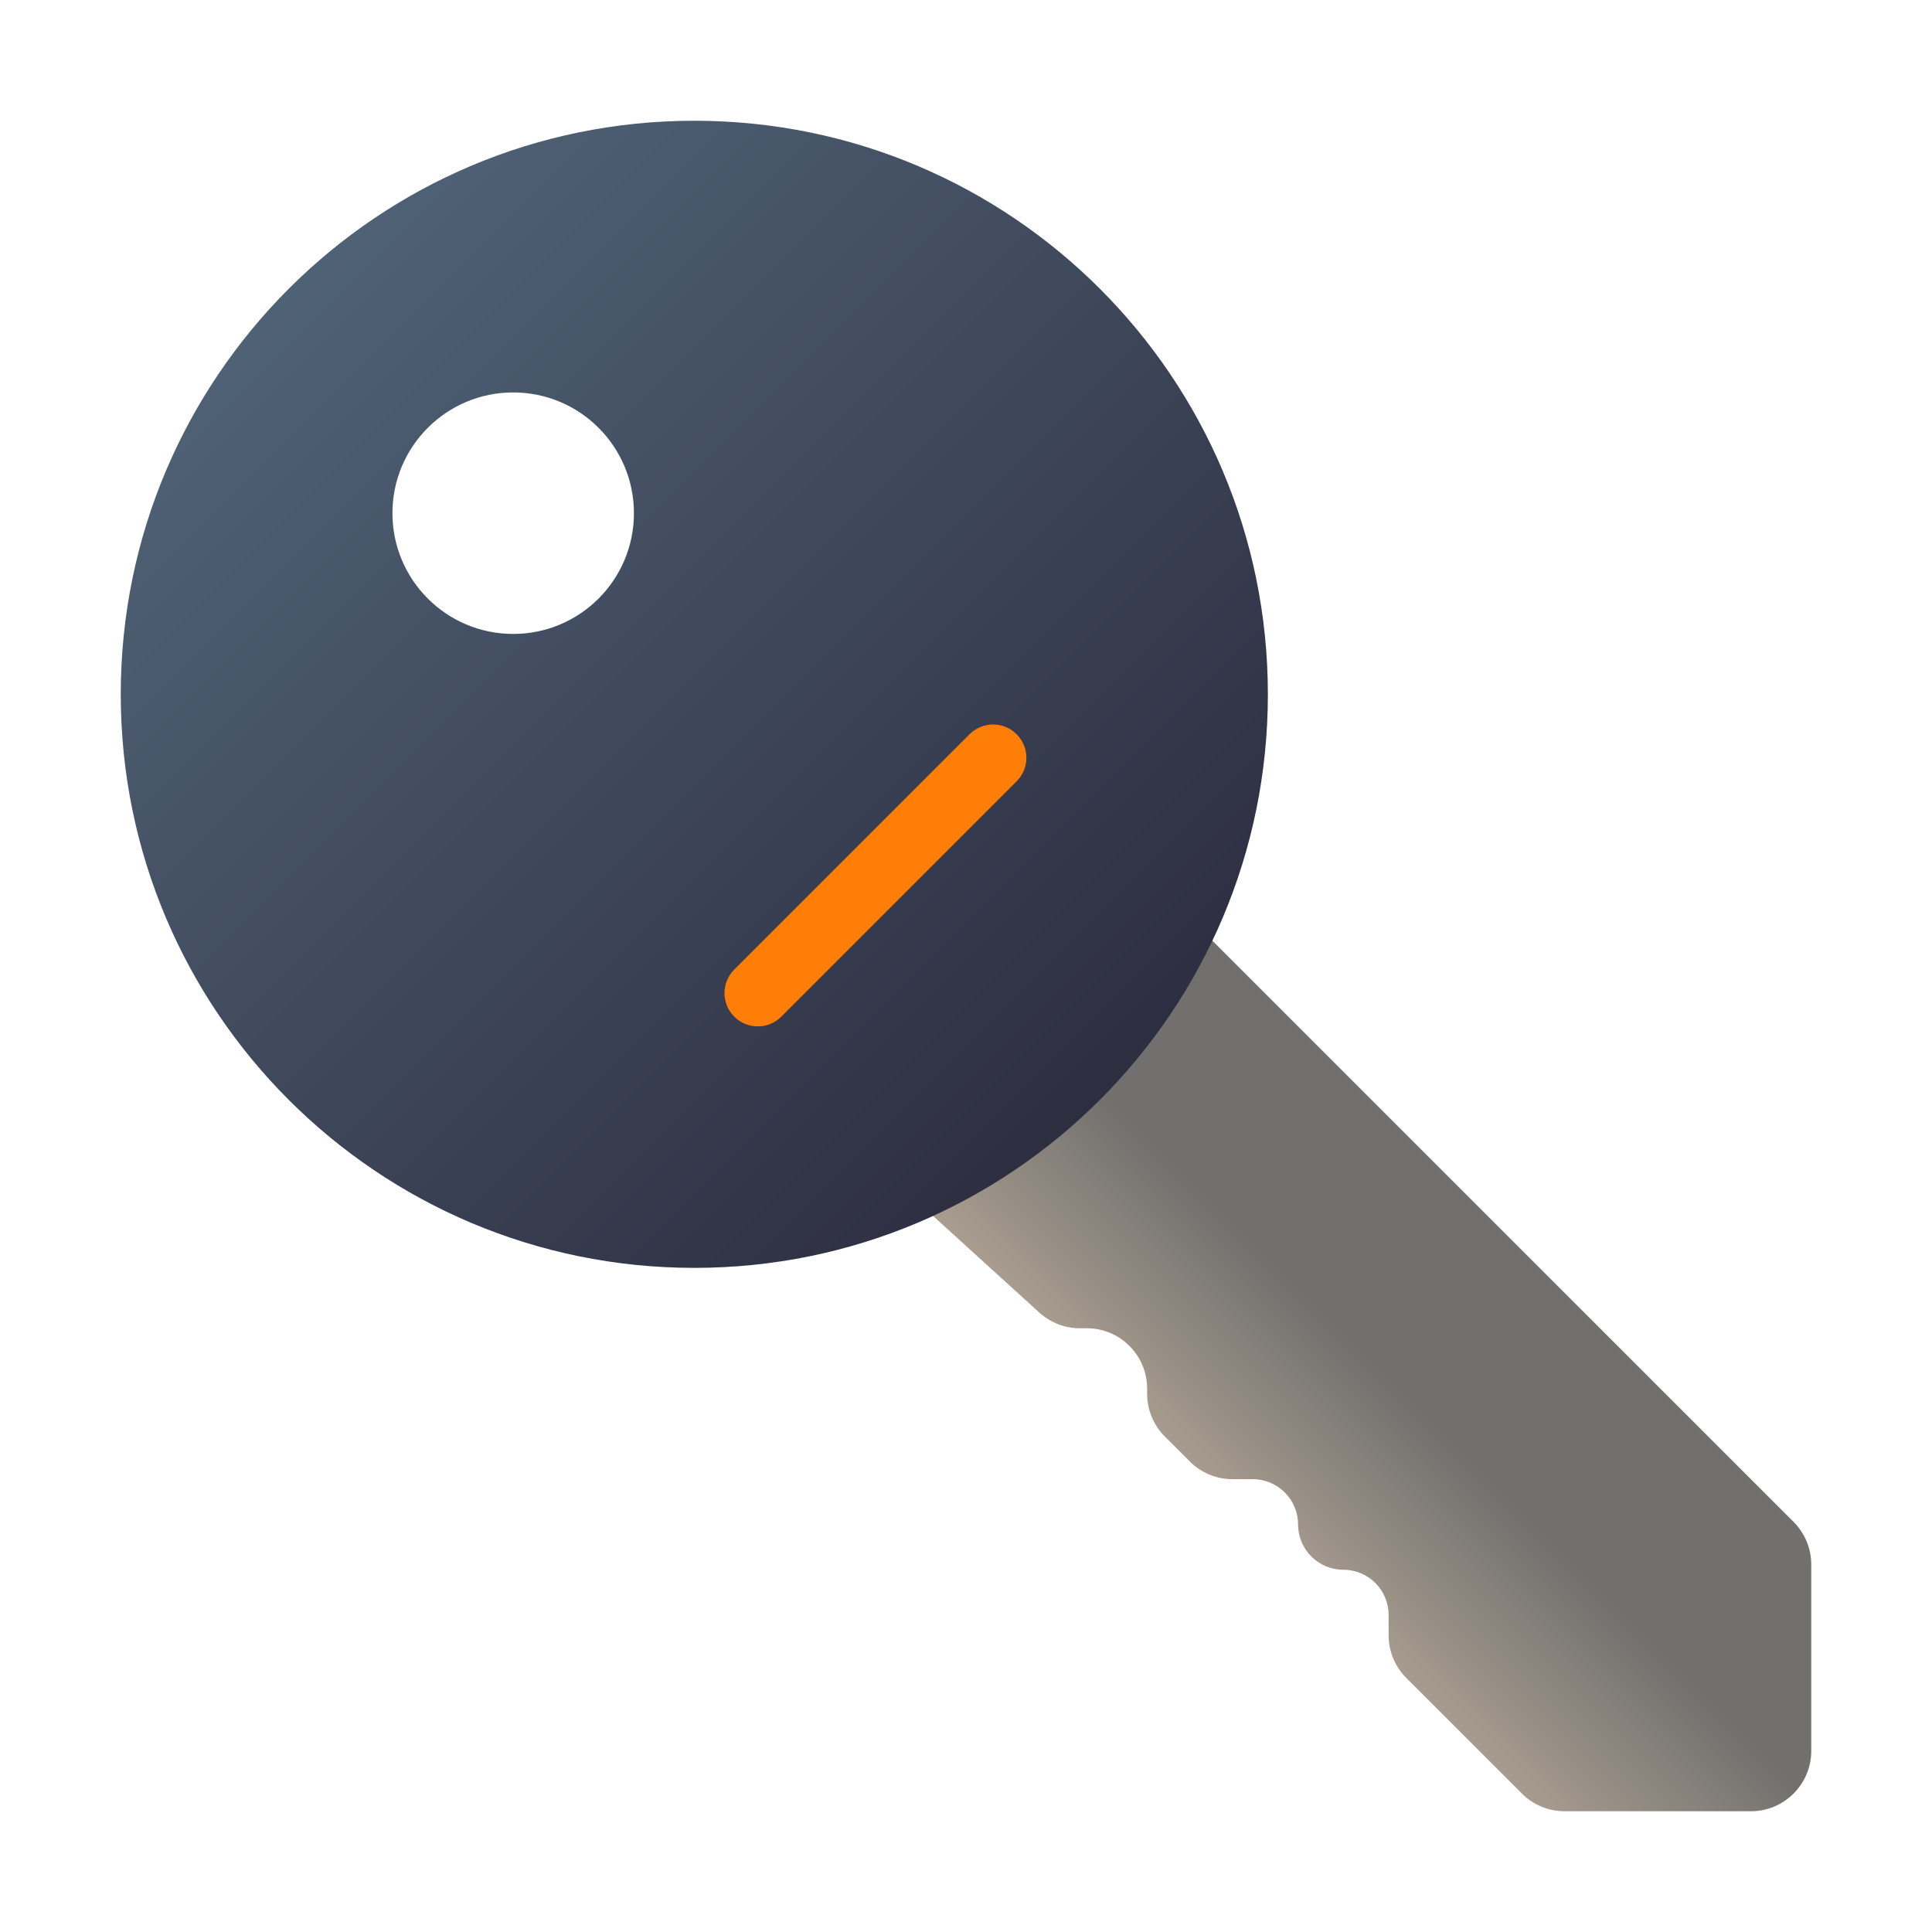 <svg xmlns="http://www.w3.org/2000/svg" width="64" height="64" viewBox="0 0 64 64" fill="none"><path d="M34.428 43.48L24 34L33 24L59.414 50.414C59.789 50.789 60 51.298 60 51.828V58C60 59.105 59.105 60 58 60H51.828C51.298 60 50.789 59.789 50.414 59.414L46.586 55.586C46.211 55.211 46 54.702 46 54.172V53.5C46 52.672 45.328 52 44.5 52C43.672 52 43 51.328 43 50.5C43 49.672 42.328 49 41.5 49H40.828C40.298 49 39.789 48.789 39.414 48.414L38.586 47.586C38.211 47.211 38 46.702 38 46.172V46C38 44.895 37.105 44 36 44H35.773C35.276 44 34.796 43.815 34.428 43.48Z" fill="url(#paint0_linear_432_928)"></path><path fill-rule="evenodd" clip-rule="evenodd" d="M42 23C42 33.493 33.493 42 23 42C12.507 42 4 33.493 4 23C4 12.507 12.507 4 23 4C33.493 4 42 12.507 42 23ZM17 21C19.209 21 21 19.209 21 17C21 14.791 19.209 13 17 13C14.791 13 13 14.791 13 17C13 19.209 14.791 21 17 21Z" fill="url(#paint1_linear_432_928)"></path><path d="M24.323 33.677C23.892 33.247 23.892 32.549 24.323 32.118L32.118 24.323C32.549 23.892 33.247 23.892 33.677 24.323C34.108 24.753 34.108 25.451 33.677 25.882L25.882 33.677C25.451 34.108 24.753 34.108 24.323 33.677Z" fill="#FF7E07"></path><defs><linearGradient id="paint0_linear_432_928" x1="45" y1="37" x2="31.5" y2="50.5" gradientUnits="userSpaceOnUse"><stop offset="0.285" stop-color="#71706E"></stop><stop offset="0.744" stop-color="#B9AA99"></stop></linearGradient><linearGradient id="paint1_linear_432_928" x1="42" y1="42" x2="4" y2="4" gradientUnits="userSpaceOnUse"><stop offset="0.151" stop-color="#2E2E41"></stop><stop offset="1" stop-color="#566C80"></stop></linearGradient></defs></svg>